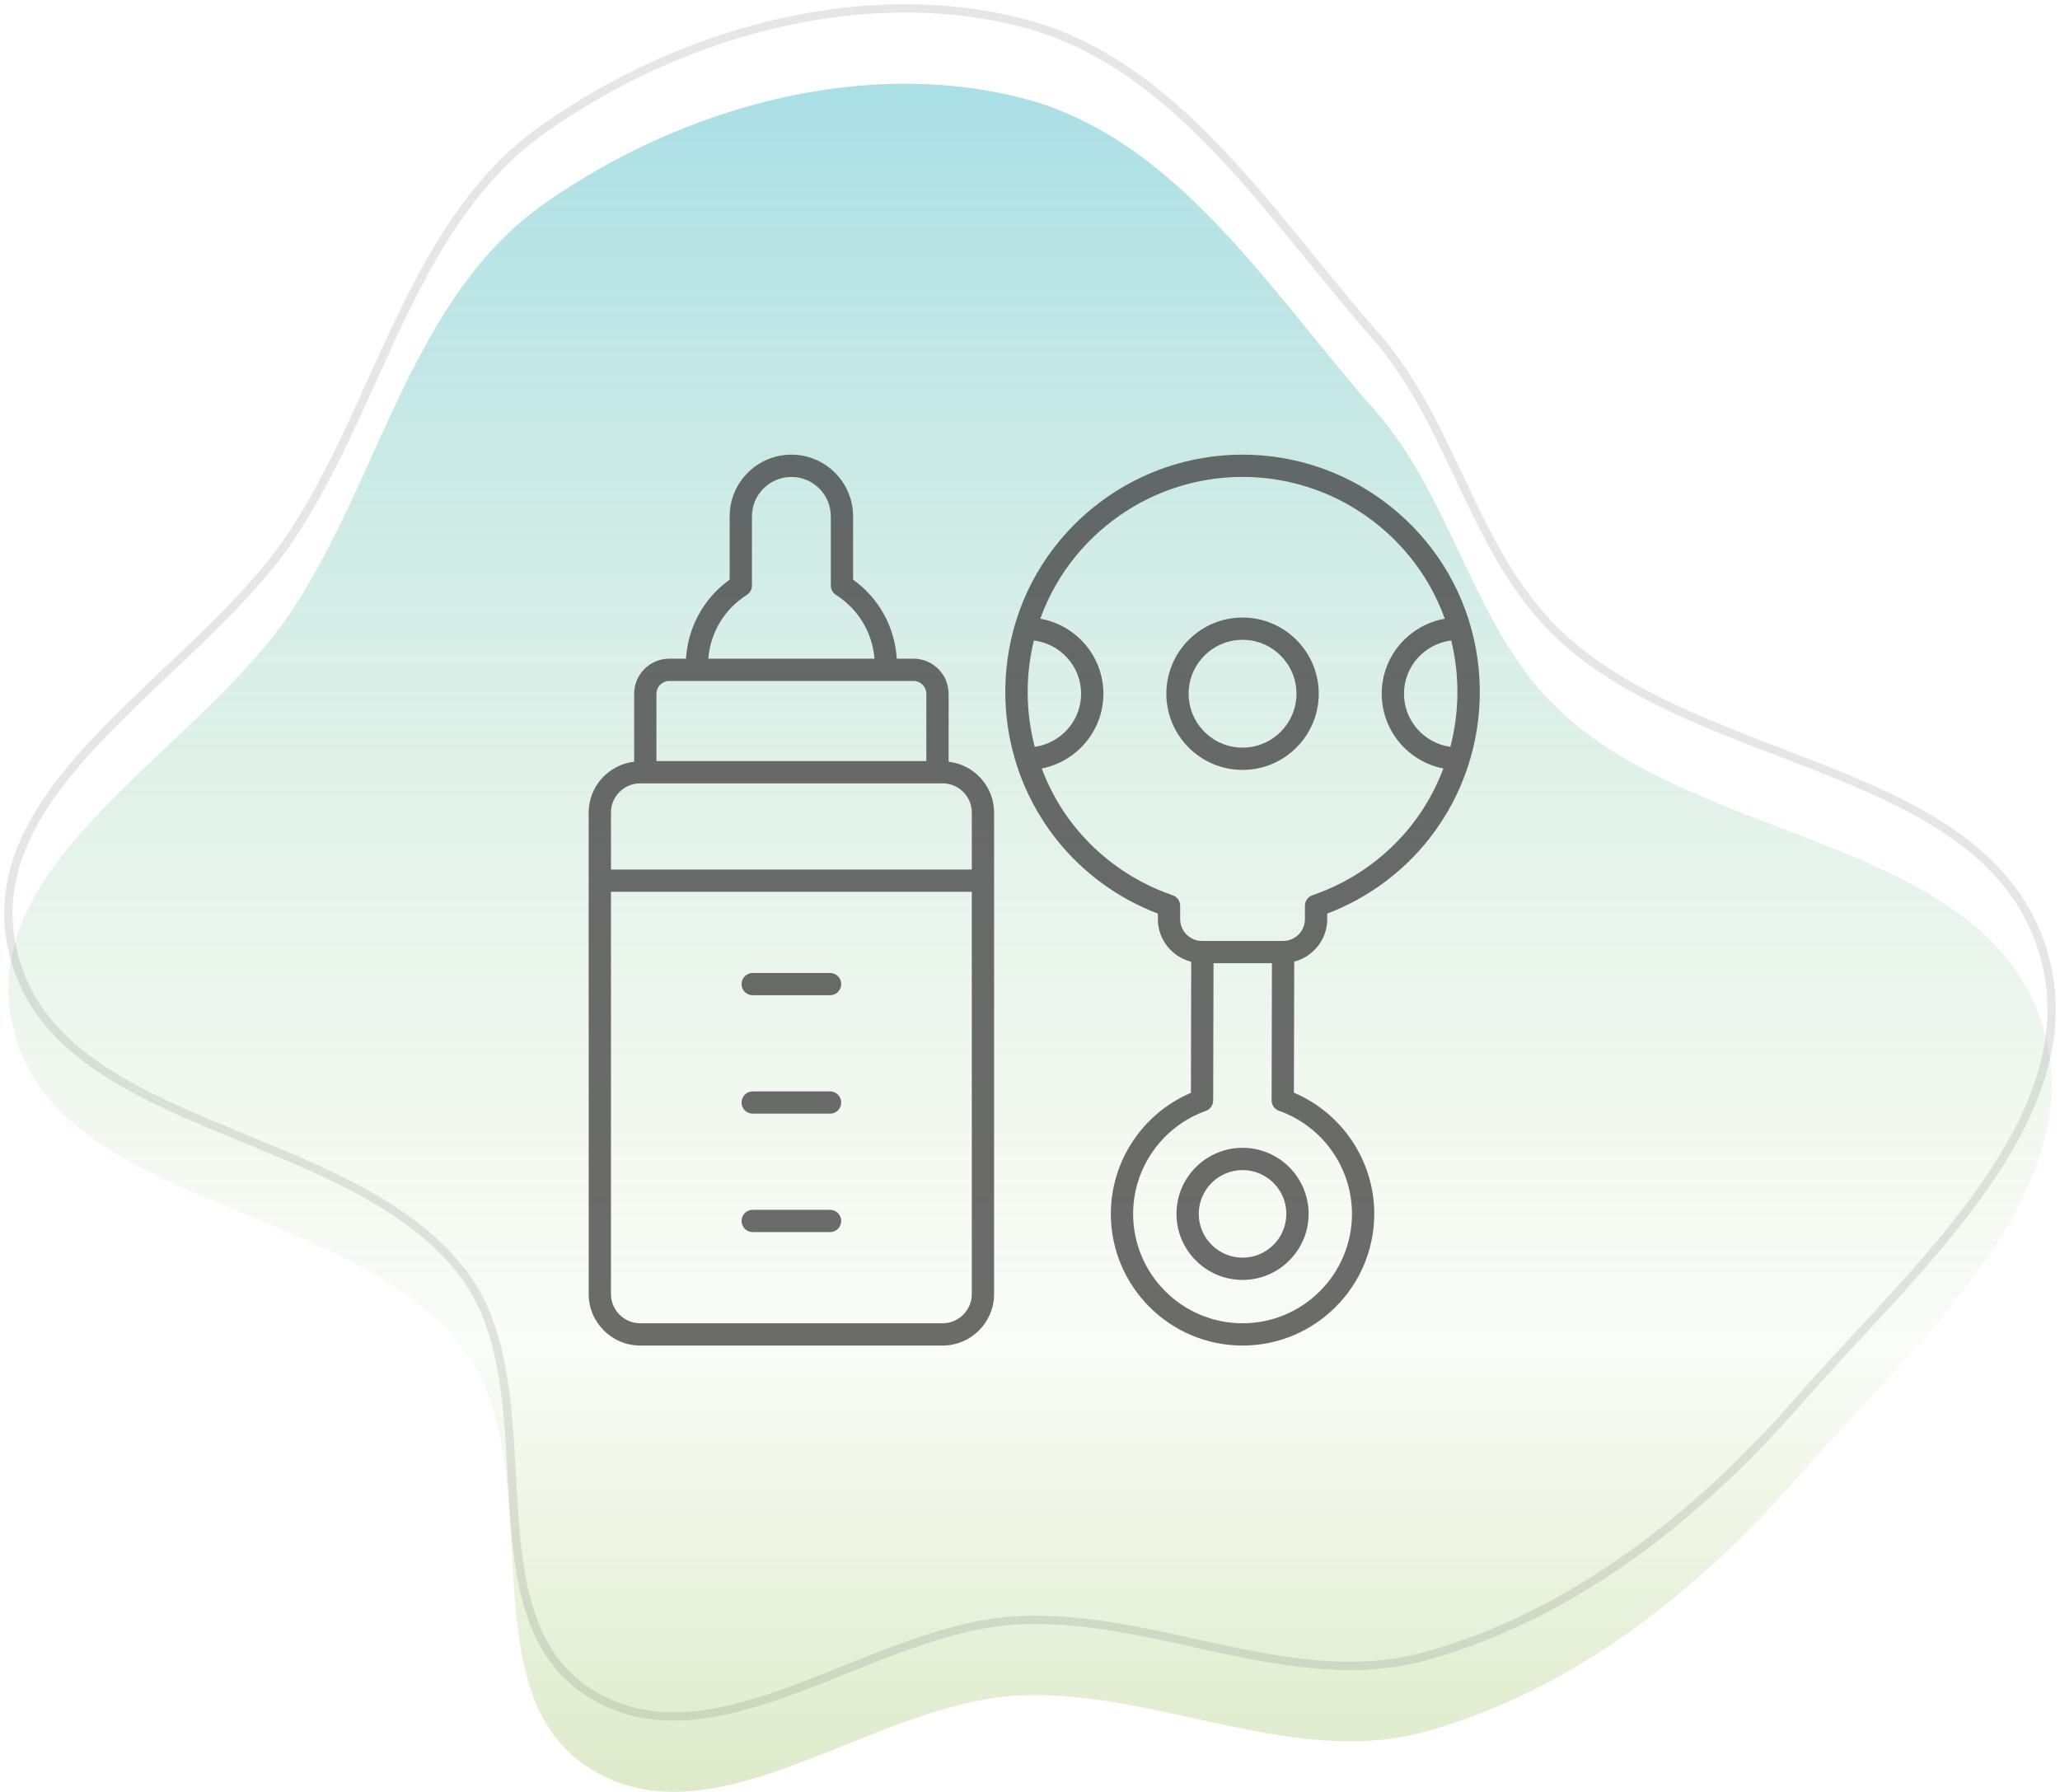 <svg width="246" height="214" viewBox="0 0 246 214" fill="none" xmlns="http://www.w3.org/2000/svg">
<path fill-rule="evenodd" clip-rule="evenodd" d="M121.764 11.636C140.372 16.278 151.514 34.632 164.191 49.019C173.704 59.816 175.919 75.36 186.503 85.111C203.587 100.85 237.014 100.299 243.92 122.472C250.079 142.247 228.489 160.592 214.875 176.206C202.86 189.986 188.038 201.777 170.441 206.746C154.495 211.248 138.316 201.754 121.764 202.498C104.143 203.29 85.45 220.58 70.492 211.238C55.354 201.784 66.117 174.994 55.167 160.905C41.432 143.233 6.444 144.297 1.503 122.472C-3.009 102.546 24.044 89.639 35.146 72.485C45.597 56.337 49.308 35.345 65.051 24.286C81.172 12.96 102.645 6.866 121.764 11.636Z" fill="url(#paint0_linear_4999_40240)" fill-opacity="0.5"/>
<path fill-rule="evenodd" clip-rule="evenodd" d="M121.764 2.636C140.372 7.278 151.514 25.632 164.191 40.019C173.704 50.816 175.919 66.36 186.503 76.111C203.587 91.85 237.014 91.299 243.92 113.472C250.079 133.247 228.489 151.592 214.875 167.206C202.86 180.986 188.038 192.777 170.441 197.746C154.495 202.248 138.317 192.754 121.764 193.498C104.143 194.29 85.45 211.58 70.492 202.238C55.354 192.784 66.117 165.994 55.167 151.905C41.432 134.233 6.444 135.297 1.503 113.472C-3.009 93.546 24.044 80.639 35.146 63.485C45.597 47.337 49.308 26.345 65.051 15.286C81.172 3.96 102.645 -2.134 121.764 2.636Z" stroke="black" stroke-opacity="0.1"/>
<g opacity="0.8">
<path d="M76.451 160.7H112.56C115.951 160.7 118.71 157.94 118.71 154.549V97.046C118.71 93.902 116.329 91.33 113.281 90.969V82.86C113.281 80.549 111.4 78.668 109.089 78.668H107.091C106.856 74.896 104.969 71.449 101.874 69.225V61.669C101.874 57.605 98.569 54.3 94.505 54.3C90.441 54.3 87.135 57.605 87.135 61.669V69.225C84.041 71.449 82.154 74.895 81.919 78.668H79.921C77.61 78.668 75.729 80.549 75.729 82.86V90.969C72.681 91.331 70.3 93.902 70.3 97.046V154.549C70.3 157.94 73.06 160.7 76.451 160.7ZM112.56 158.04H76.451C74.526 158.04 72.96 156.474 72.96 154.549V106.511H116.05V154.549C116.05 156.474 114.485 158.04 112.56 158.04ZM89.178 71.053C89.563 70.809 89.795 70.386 89.795 69.931V61.669C89.795 59.072 91.908 56.96 94.505 56.96C97.101 56.96 99.214 59.072 99.214 61.669V69.93C99.214 70.385 99.447 70.809 99.831 71.052C102.514 72.758 104.182 75.566 104.428 78.668H84.582C84.828 75.566 86.495 72.758 89.178 71.053ZM79.921 81.328H109.089C109.934 81.328 110.621 82.016 110.621 82.86V90.896H78.389V82.86C78.389 82.016 79.076 81.328 79.921 81.328ZM76.451 93.556H112.56C114.485 93.556 116.05 95.121 116.05 97.046V103.851H72.96V97.046C72.96 95.121 74.526 93.556 76.451 93.556Z" fill="#474747"/>
<path d="M99.124 144.49H89.885C89.15 144.49 88.555 145.086 88.555 145.82C88.555 146.555 89.15 147.15 89.885 147.15H99.124C99.86 147.15 100.455 146.555 100.455 145.82C100.455 145.086 99.86 144.49 99.124 144.49Z" fill="#474747"/>
<path d="M99.124 116.203H89.885C89.15 116.203 88.555 116.799 88.555 117.533C88.555 118.268 89.15 118.863 89.885 118.863H99.124C99.86 118.863 100.455 118.268 100.455 117.533C100.455 116.799 99.86 116.203 99.124 116.203Z" fill="#474747"/>
<path d="M99.124 130.347H89.885C89.15 130.347 88.555 130.942 88.555 131.677C88.555 132.411 89.15 133.007 89.885 133.007H99.124C99.86 133.007 100.455 132.411 100.455 131.677C100.455 130.942 99.86 130.347 99.124 130.347Z" fill="#474747"/>
<path d="M140.492 144.973C140.492 149.323 144.031 152.862 148.383 152.862C152.732 152.862 156.272 149.323 156.272 144.973C156.272 140.622 152.732 137.083 148.383 137.083C144.031 137.083 140.492 140.622 140.492 144.973ZM153.612 144.973C153.612 147.856 151.266 150.202 148.383 150.202C145.499 150.202 143.152 147.856 143.152 144.973C143.152 142.089 145.499 139.743 148.383 139.743C151.266 139.743 153.612 142.089 153.612 144.973Z" fill="#474747"/>
<path d="M138.271 109.11V109.778C138.271 112.236 139.973 114.288 142.255 114.863L142.217 130.518C136.459 132.974 132.654 138.668 132.654 144.972C132.654 153.645 139.71 160.7 148.383 160.7C157.055 160.7 164.11 153.645 164.11 144.972C164.11 138.651 160.292 132.952 154.514 130.503L154.552 114.849C156.812 114.26 158.493 112.22 158.493 109.778V109.11C163.307 107.278 167.508 104.194 170.686 100.151C178.913 89.686 178.699 74.698 170.177 64.516C164.745 58.023 156.8 54.3 148.381 54.3C139.964 54.3 132.019 58.023 126.587 64.516C118.065 74.698 117.851 89.686 126.078 100.151C129.256 104.194 133.456 107.278 138.271 109.11ZM161.45 144.972C161.45 152.178 155.589 158.04 148.383 158.04C141.177 158.04 135.314 152.178 135.314 144.972C135.314 139.473 138.801 134.532 143.991 132.678C144.52 132.489 144.873 131.99 144.874 131.429L144.914 115.038H151.891L151.852 131.409C151.85 131.973 152.205 132.477 152.738 132.666C157.948 134.511 161.45 139.457 161.45 144.972ZM173.198 89.199C170.077 88.755 167.661 86.092 167.661 82.851C167.661 79.574 170.131 76.891 173.302 76.493C174.32 80.66 174.288 85.036 173.198 89.199ZM128.626 66.222C133.553 60.336 140.753 56.96 148.381 56.96C156.011 56.96 163.211 60.336 168.138 66.222C170.084 68.549 171.549 71.152 172.536 73.897C168.263 74.641 165.001 78.368 165.001 82.851C165.001 87.275 168.177 90.968 172.367 91.78C171.467 94.157 170.225 96.433 168.595 98.507C165.538 102.396 161.436 105.305 156.731 106.919C156.194 107.104 155.833 107.609 155.833 108.177V109.778C155.833 111.211 154.666 112.378 153.232 112.378H153.227C153.227 112.378 153.226 112.378 153.225 112.378H143.531C142.098 112.378 140.931 111.211 140.931 109.778V108.177C140.931 107.609 140.57 107.104 140.032 106.919C135.328 105.305 131.226 102.396 128.169 98.507C126.539 96.433 125.297 94.157 124.397 91.78C128.587 90.968 131.763 87.275 131.763 82.851C131.763 78.368 128.501 74.641 124.227 73.897C125.215 71.152 126.68 68.549 128.626 66.222ZM123.462 76.493C126.633 76.891 129.103 79.574 129.103 82.851C129.103 86.092 126.687 88.755 123.566 89.199C122.476 85.036 122.444 80.66 123.462 76.493Z" fill="#474747"/>
<path d="M148.383 91.951C153.4 91.951 157.481 87.869 157.481 82.852C157.481 77.835 153.4 73.753 148.383 73.753C143.365 73.753 139.283 77.835 139.283 82.852C139.283 87.869 143.365 91.951 148.383 91.951ZM148.383 76.413C151.932 76.413 154.821 79.302 154.821 82.852C154.821 86.402 151.932 89.291 148.383 89.291C144.832 89.291 141.943 86.402 141.943 82.852C141.943 79.302 144.832 76.413 148.383 76.413Z" fill="#474747"/>
</g>
<defs>
<linearGradient id="paint0_linear_4999_40240" x1="123" y1="10" x2="123" y2="214" gradientUnits="userSpaceOnUse">
<stop stop-color="#53BFCD"/>
<stop offset="0.74" stop-color="#BAD694" stop-opacity="0.15"/>
<stop offset="1" stop-color="#BAD694"/>
</linearGradient>
</defs>
</svg>
